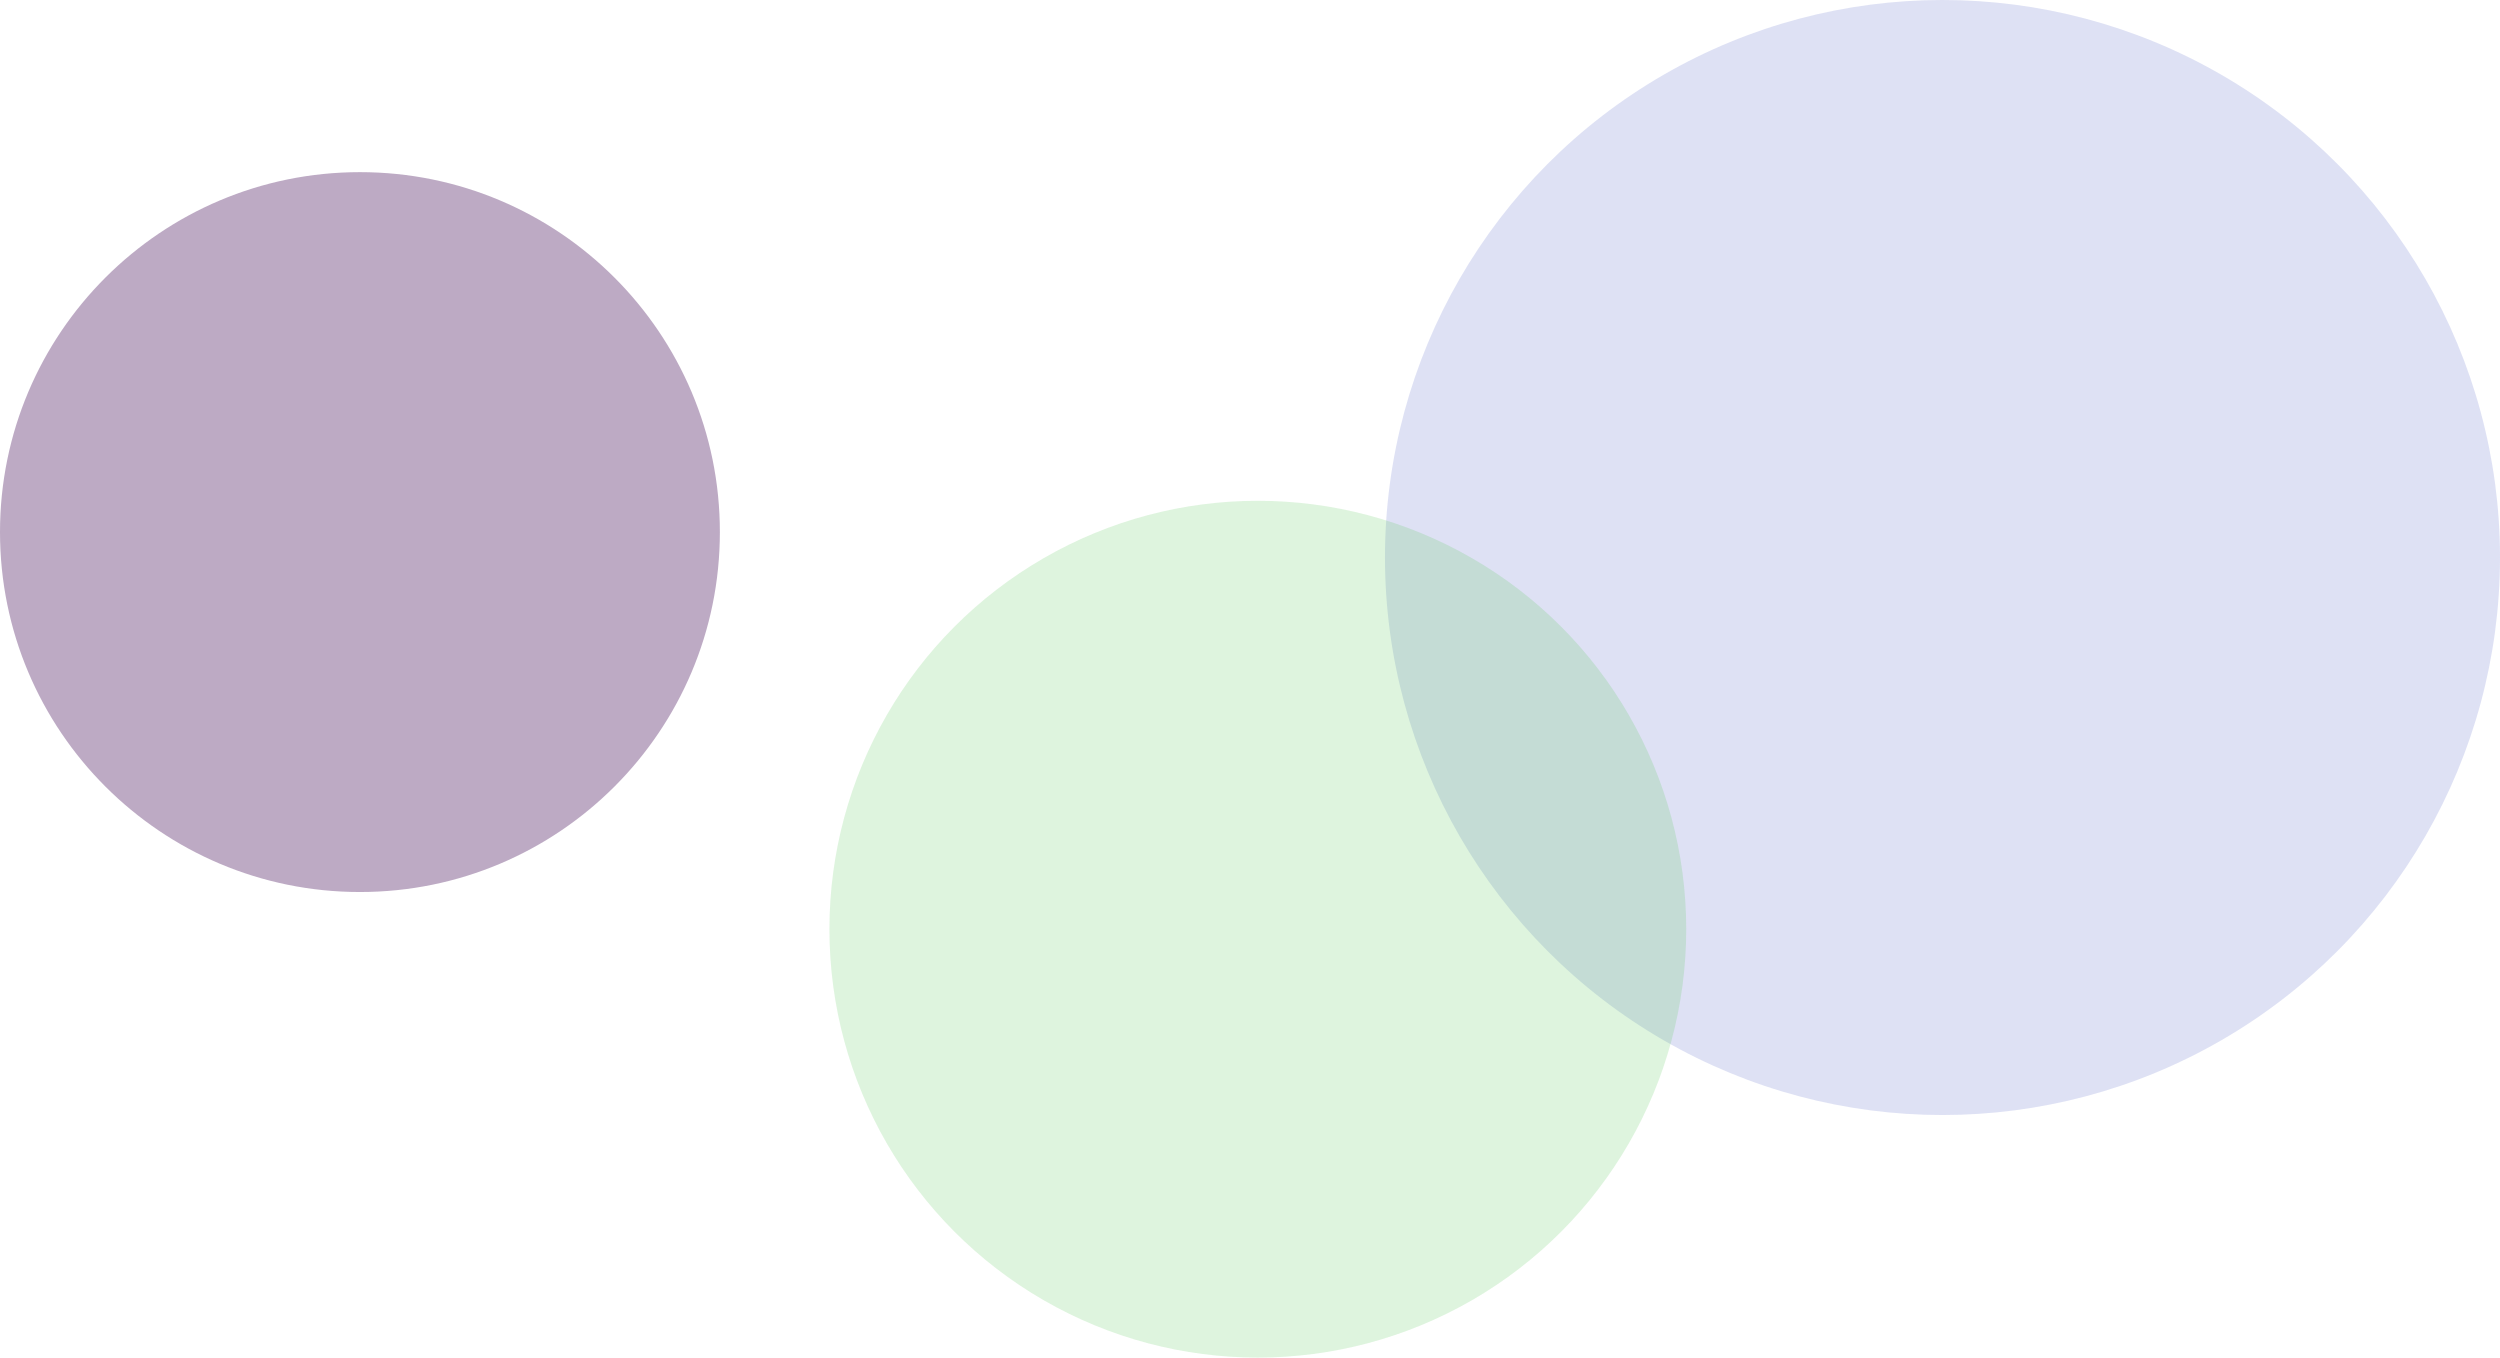 <svg width="639" height="347" viewBox="0 0 639 347" fill="none" xmlns="http://www.w3.org/2000/svg">
<circle cx="496.5" cy="142.5" r="142.5" fill="#5C6DC8" fill-opacity="0.2"/>
<circle cx="321.5" cy="237.5" r="109.5" fill="#5CC85C" fill-opacity="0.2"/>
<circle cx="92" cy="136" r="92" fill="#5B2C6C" fill-opacity="0.4"/>
</svg>

